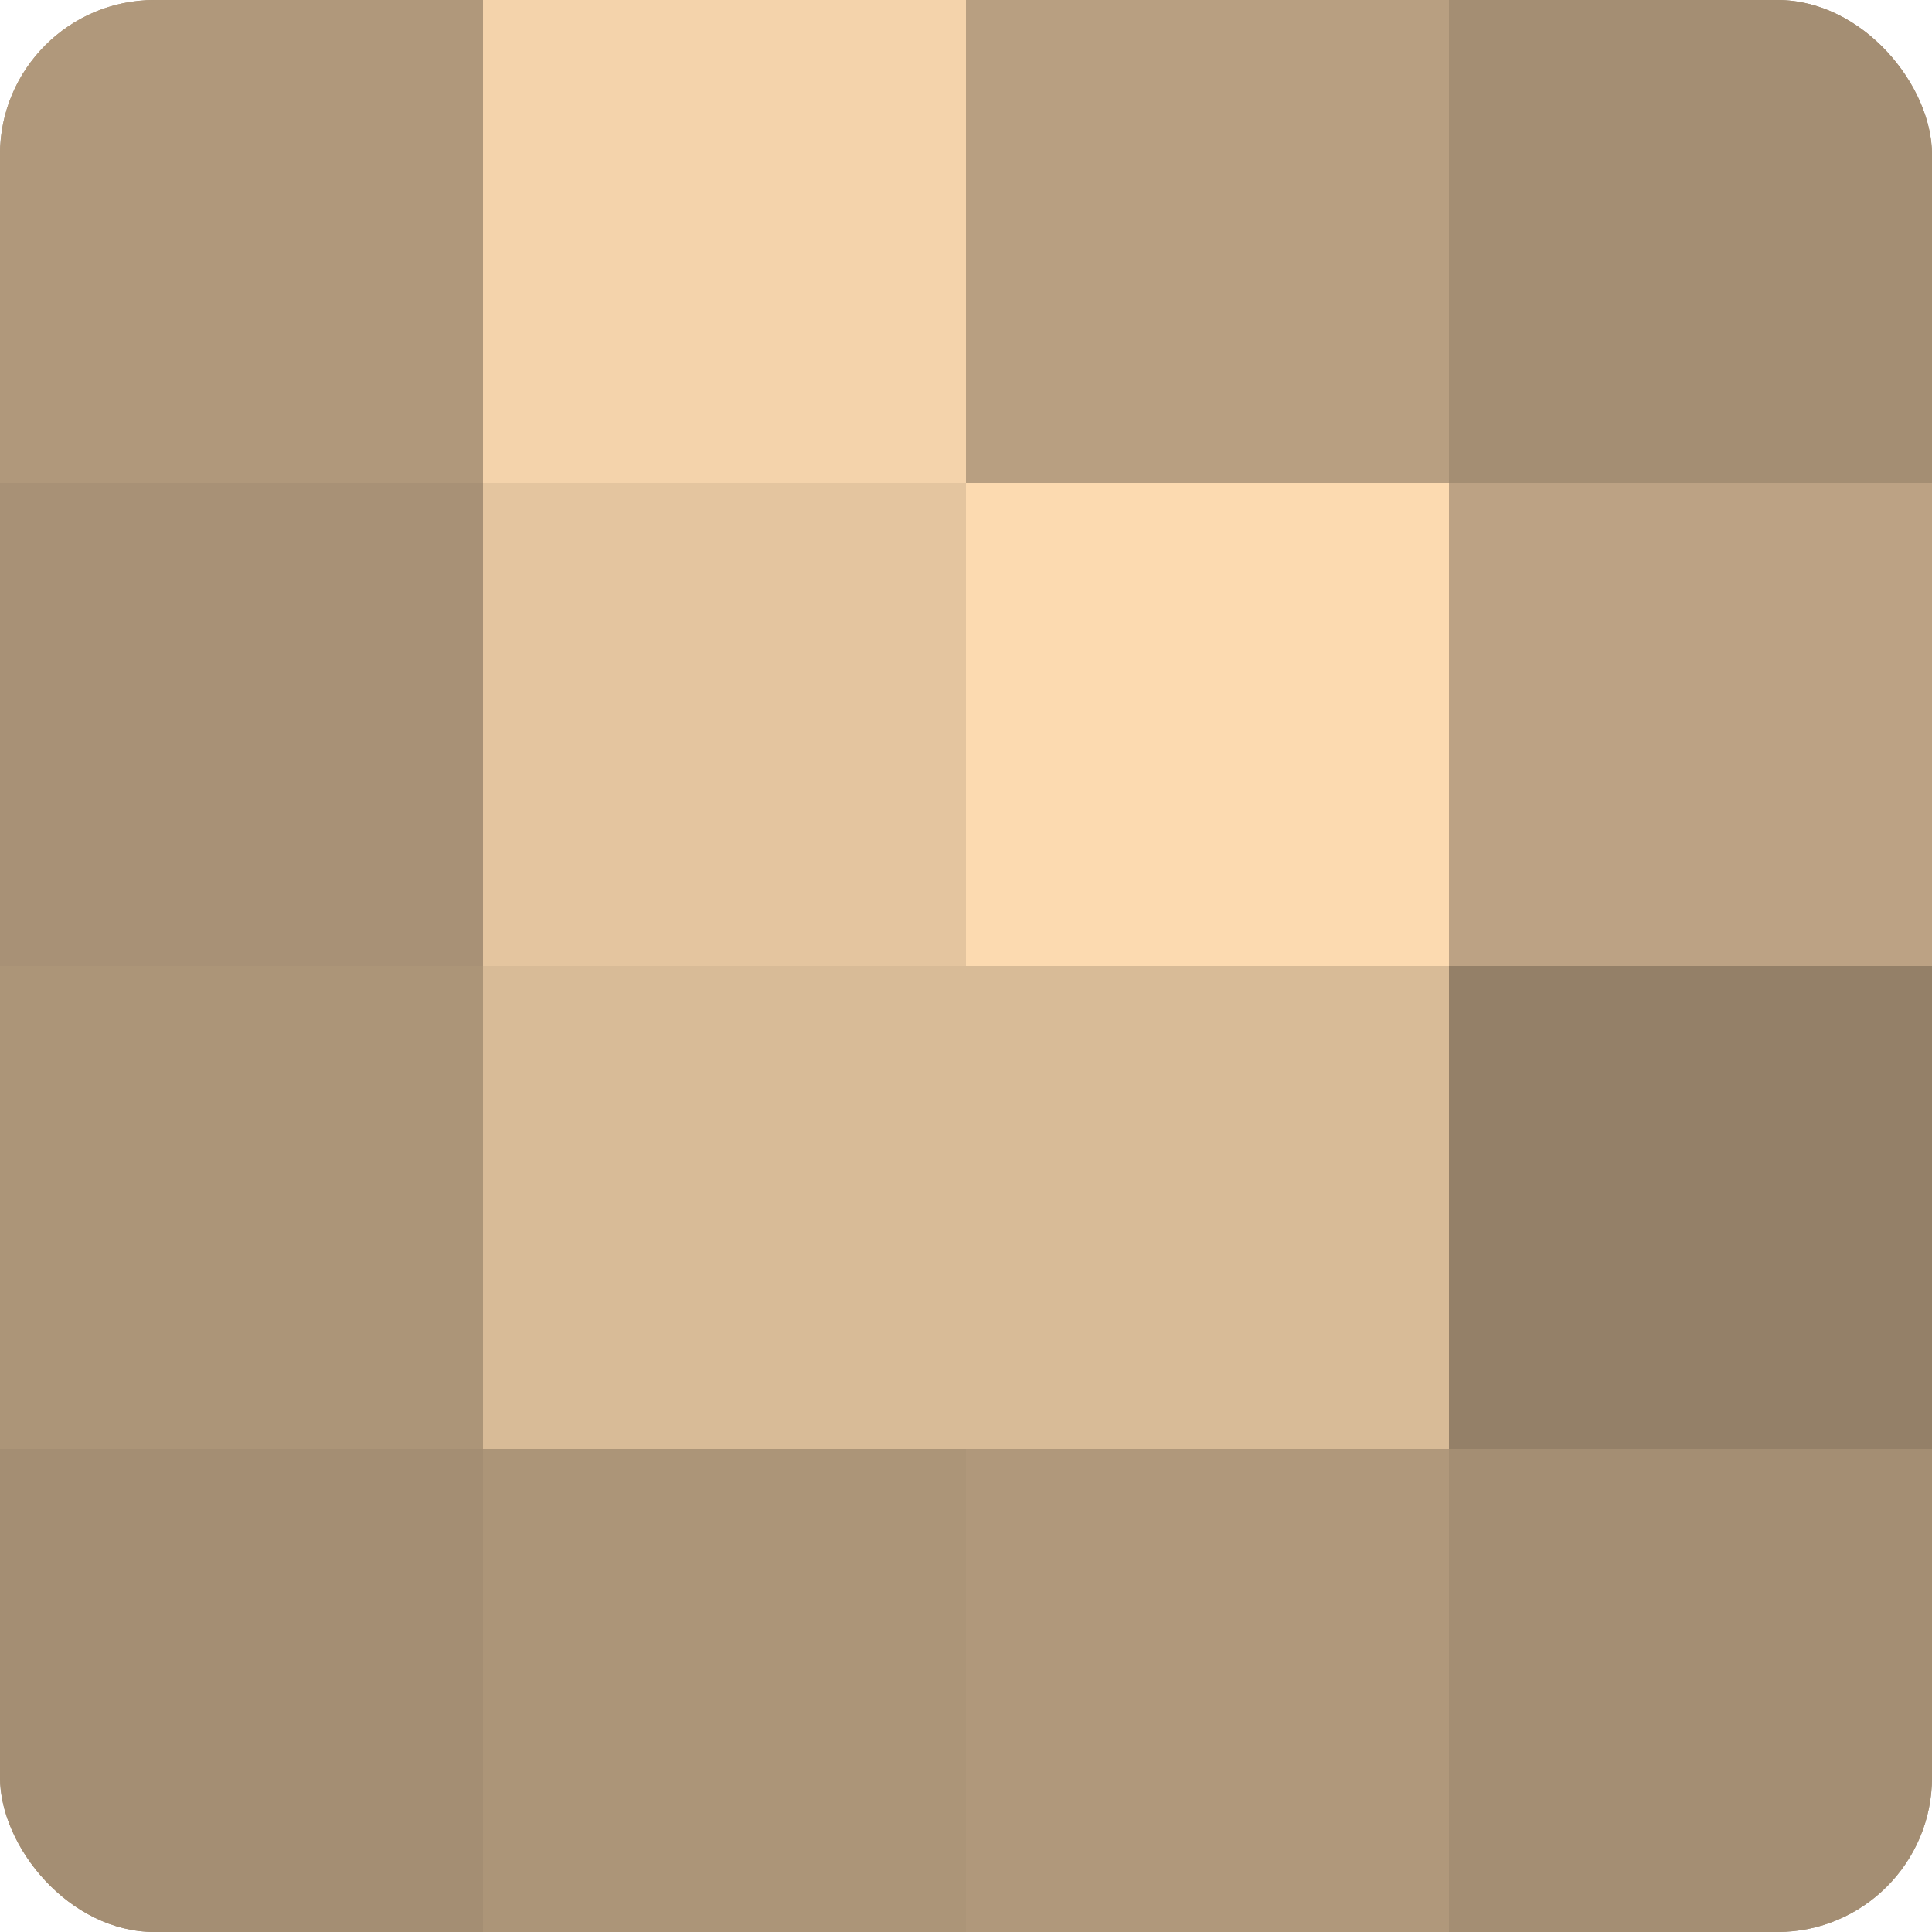 <?xml version="1.0" encoding="UTF-8"?>
<svg xmlns="http://www.w3.org/2000/svg" width="60" height="60" viewBox="0 0 100 100" preserveAspectRatio="xMidYMid meet"><defs><clipPath id="c" width="100" height="100"><rect width="100" height="100" rx="8" ry="8"/></clipPath></defs><g clip-path="url(#c)"><rect width="100" height="100" fill="#a08a70"/><rect width="25" height="25" fill="#b0987b"/><rect y="25" width="25" height="25" fill="#a89176"/><rect y="50" width="25" height="25" fill="#ac9578"/><rect y="75" width="25" height="25" fill="#a48e73"/><rect x="25" width="25" height="25" fill="#f4d3ab"/><rect x="25" y="25" width="25" height="25" fill="#e4c59f"/><rect x="25" y="50" width="25" height="25" fill="#d8bb97"/><rect x="25" y="75" width="25" height="25" fill="#ac9578"/><rect x="50" width="25" height="25" fill="#b89f81"/><rect x="50" y="25" width="25" height="25" fill="#fcdab0"/><rect x="50" y="50" width="25" height="25" fill="#d8bb97"/><rect x="50" y="75" width="25" height="25" fill="#b0987b"/><rect x="75" width="25" height="25" fill="#a48e73"/><rect x="75" y="25" width="25" height="25" fill="#bca284"/><rect x="75" y="50" width="25" height="25" fill="#948068"/><rect x="75" y="75" width="25" height="25" fill="#a48e73"/></g></svg>
